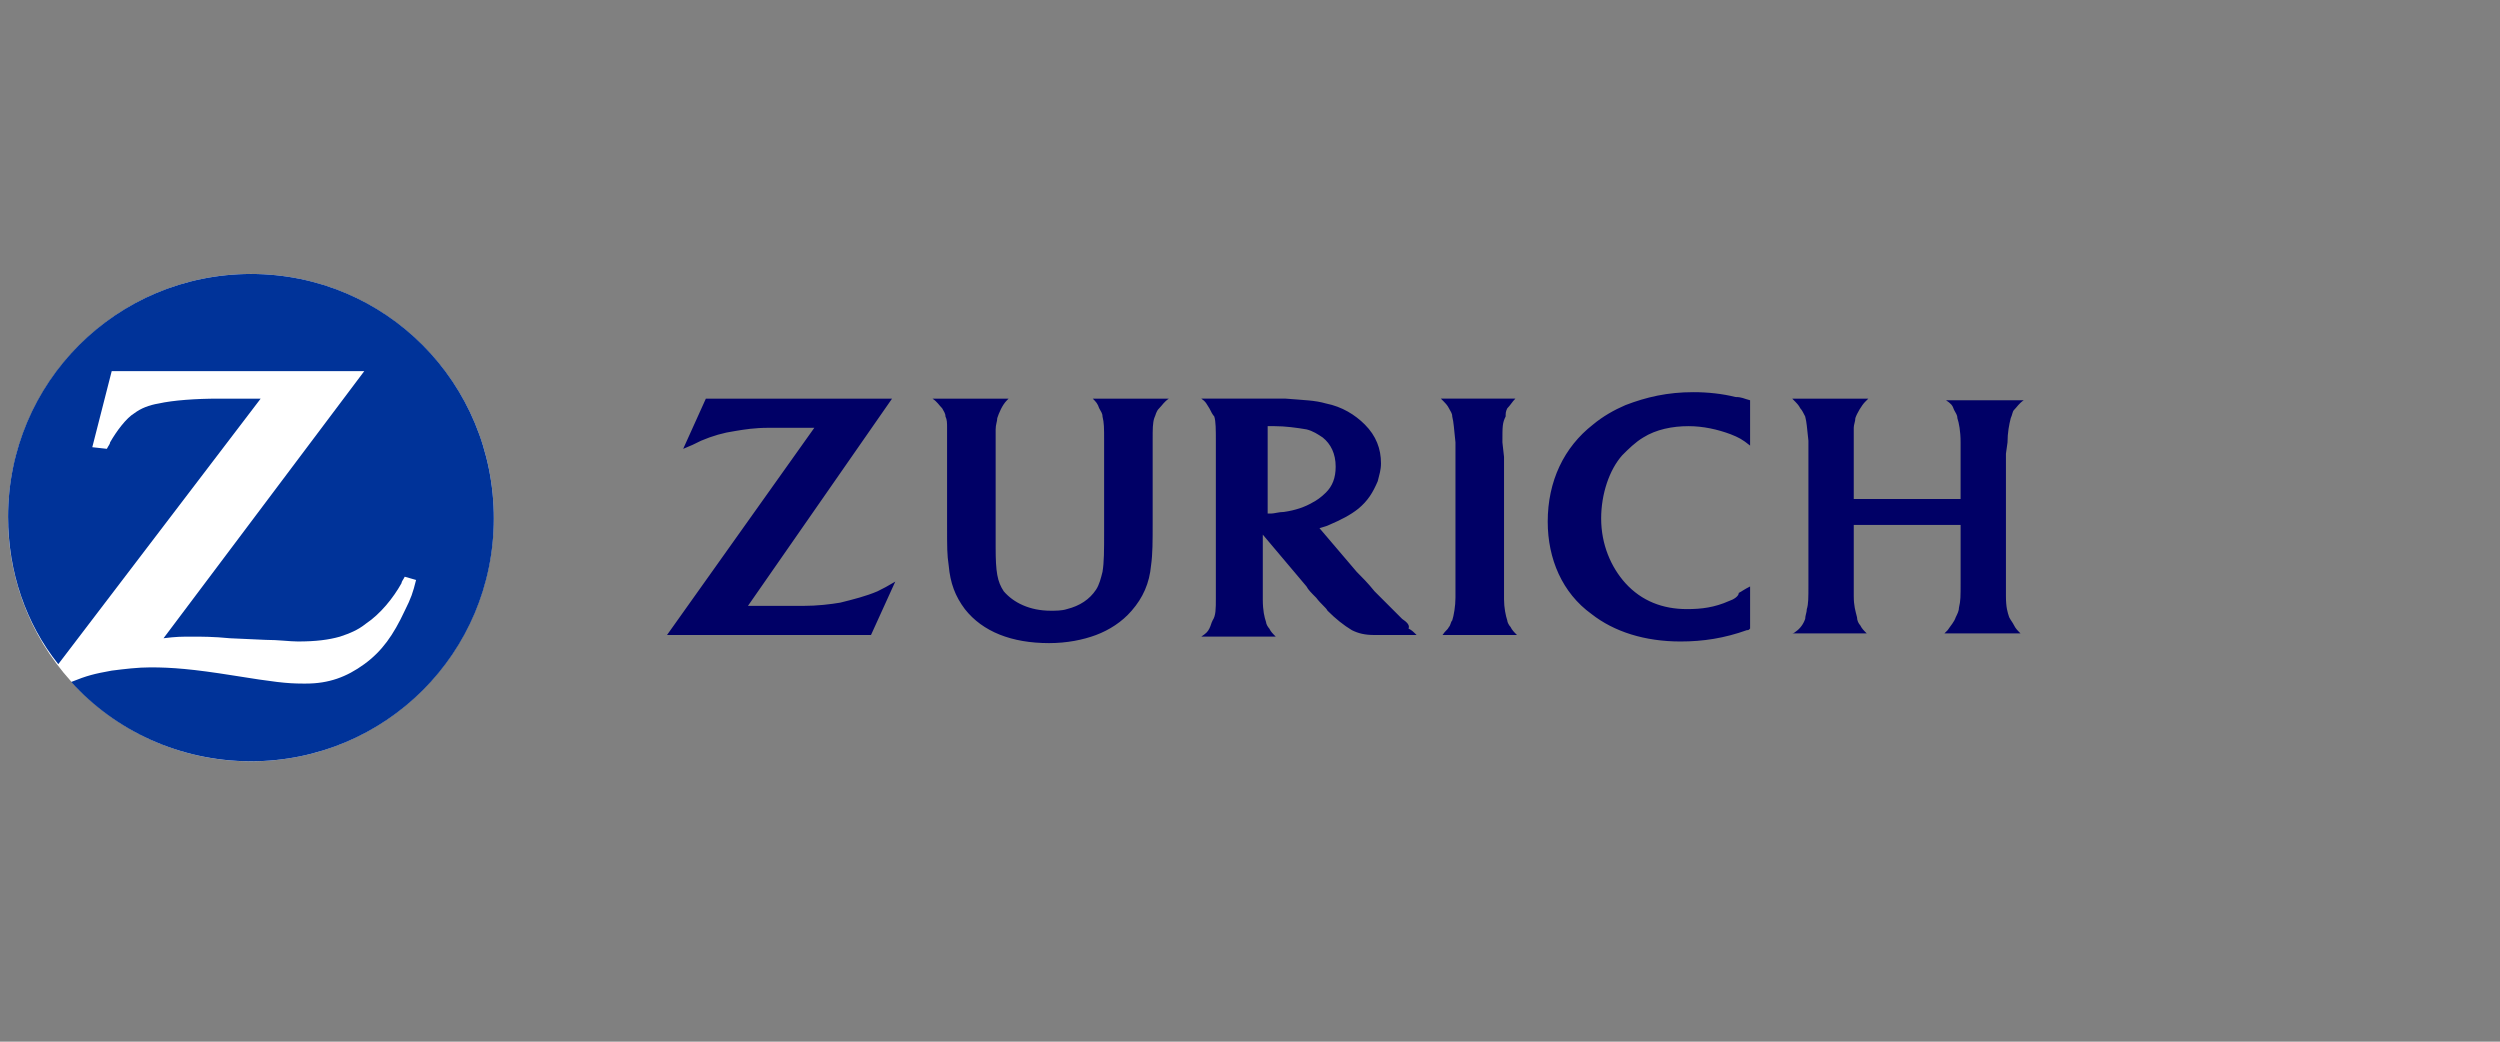 <svg height="80" viewBox="0 0 192 80" width="192" xmlns="http://www.w3.org/2000/svg"><rect x="0" y="0" width="192" height="80" fill="#808080" stroke="none"/><g fill="none" fill-rule="evenodd" transform="translate(0 21)"><path d="m100.839 17.572c-.622.373-1.368.622-2.238.746-.373 0-.746.124-.995.124-.124 0-.124 0-.249 0v-6.714h.497c.87 0 1.741.124 2.487.249.497.124.87.373 1.243.622.622.497.995 1.243.995 2.238 0 .87-.249 1.492-.746 1.989-.373.373-.746.622-.995.746m6.839 8.952c-.622-.622-1.243-1.243-2.114-2.114-.497-.622-.995-1.119-1.368-1.492l-2.86-3.357c.373-.124.497-.124.746-.249.87-.373 1.616-.746 2.238-1.243.746-.622 1.119-1.243 1.492-2.114.124-.497.249-.87.249-1.368 0-1.119-.373-2.114-1.243-2.984-.746-.746-1.741-1.368-2.984-1.616-.87-.249-1.616-.249-3.108-.373-.497 0-1.119 0-1.741 0h-4.725c.373.249.373.373.622.746.124.249.249.497.373.622.124.373.124.995.124 1.989v11.937c0 .87 0 1.368-.249 1.741-.124.249-.124.373-.249.622-.124.249-.249.373-.622.622h5.72c-.249-.249-.373-.373-.497-.622-.124-.124-.249-.373-.249-.497-.124-.373-.249-.87-.249-1.741 0-.249 0-.622 0-.87v-4.103l3.357 3.979c.124.249.373.497.746.87.373.497.746.746.87.995.622.622 1.243 1.119 1.865 1.492.497.249.995.373 1.741.373h.995 2.238c-.249-.249-.373-.373-.622-.497.124-.249-.124-.497-.497-.746m7.709-13.553c0-1.243 0-1.492.249-1.989 0-.249 0-.373.124-.622.249-.249.373-.497.622-.746h-5.72c.373.373.497.497.622.746.124.249.249.373.249.622.124.497.124.87.249 1.989v1.119 10.818c0 .622-.124 1.368-.249 1.741-.124.124-.124.373-.249.497-.124.249-.249.249-.497.622h5.72c-.249-.249-.373-.373-.497-.622-.124-.124-.249-.373-.249-.497-.124-.373-.249-.995-.249-1.616v-10.942zm17.407 12.185c-1.119.497-2.114.622-3.233.622-1.865 0-3.481-.622-4.725-1.989-1.119-1.243-1.865-2.984-1.865-4.974 0-1.865.622-3.73 1.616-4.849.497-.497.995-.995 1.616-1.368.995-.622 2.238-.87 3.481-.87 1.119 0 2.238.249 3.233.622.622.249.87.373 1.492.87v-3.481c-.497-.124-.622-.249-1.119-.249-.995-.249-2.114-.373-3.233-.373-1.989 0-3.606.373-5.222.995-.87.373-1.741.87-2.487 1.492-2.238 1.741-3.481 4.352-3.481 7.46 0 2.86 1.119 5.471 3.357 7.087 1.741 1.368 4.103 2.114 6.839 2.114 1.741 0 3.357-.249 5.098-.87.124 0 .124 0 .249-.124v-3.233c-.497.249-.622.373-.87.497 0 .249-.373.497-.746.622m21.386-12.185c0-.746.124-1.368.249-1.865.124-.249.124-.497.249-.622.249-.249.373-.497.746-.746h-5.968c.373.249.497.373.622.746.124.249.249.373.249.622.124.373.249.995.249 1.865v4.352h-8.206v-3.357c0-.995 0-1.616 0-2.114 0-.249.124-.497.124-.746.124-.373.497-.995.746-1.243 0 0 .124-.124.249-.249h-5.844c.373.373.497.497.622.746.124.124.249.373.373.622.124.497.124.746.249 1.865v1.119 9.947c0 .995 0 1.492-.124 1.865 0 .249-.124.497-.124.746-.124.373-.373.746-.746.995 0 0-.124.124-.249.124h5.72c-.249-.249-.373-.373-.497-.622-.124-.124-.249-.373-.249-.622-.124-.497-.249-.87-.249-1.616 0-.373 0-.746 0-1.119v-4.352h8.206v4.476c0 .995 0 1.368-.124 1.865 0 .249-.124.497-.249.746-.124.373-.373.622-.622.995 0 0-.124.124-.249.249h5.844c-.249-.249-.373-.373-.497-.622-.124-.249-.249-.373-.373-.622-.124-.373-.249-.746-.249-1.616 0-.497 0-.87 0-.995v-9.947zm-89.649 12.31c-.746.124-1.741.249-2.86.249-.373 0-.87 0-1.492 0h-2.735l11.066-15.915h-14.299l-1.741 3.855c.622-.249.87-.373 1.368-.622.87-.373 1.741-.622 2.611-.746.746-.124 1.492-.249 2.611-.249h1.368 2.114l-11.315 15.915h15.667l1.865-4.103c-.622.373-.87.497-1.368.746-.87.373-1.865.622-2.86.87m19.894-14.921c.124.249.249.373.249.622.124.497.124.87.124 1.865v6.963c0 1.492 0 2.362-.124 3.108-.124.497-.249.995-.497 1.368-.497.746-1.243 1.243-2.238 1.492-.373.124-.87.124-1.243.124-1.616 0-2.86-.622-3.606-1.492-.497-.746-.622-1.492-.622-3.357v-1.492-5.471c0-1.119 0-1.616 0-2.114 0-.373.124-.622.124-.87.124-.373.373-.995.746-1.368 0 0 .124-.124.124-.124h-5.844c.373.249.497.497.746.746.124.249.249.373.249.622.124.249.124.497.124.87v1.119.995 5.222c0 1.989 0 2.362.124 3.233.124 1.368.497 2.362 1.243 3.357 1.368 1.741 3.606 2.611 6.466 2.611 1.368 0 2.611-.249 3.606-.622s1.989-.995 2.735-1.865c.87-.995 1.368-2.114 1.492-3.481.124-.87.124-1.865.124-3.233v-5.222-.995-.249c0-.746 0-1.243.124-1.616.124-.249.124-.497.373-.746s.373-.497.746-.746h-5.844c.249.249.373.373.497.746" fill="#006" fill-rule="nonzero"/><ellipse cx="19.27" cy="18.755" fill="#fff" rx="18.65" ry="18.715"/><path d="m19.273.041c-10.32 0-18.651 8.331-18.651 18.651 0 4.228 1.368 8.206 3.855 11.315l15.542-20.392h-1.616-1.616c-1.741 0-3.481.124-4.601.373-.746.124-1.368.373-1.865.746-.622.373-1.368 1.368-1.865 2.238 0 .124-.124.249-.249.497l-1.119-.124 1.492-5.844h19.397l-15.418 20.516c.995-.124 1.368-.124 2.238-.124.622 0 1.616 0 2.86.124l2.735.124c.995 0 1.865.124 2.487.124 1.368 0 2.362-.124 3.233-.373.746-.249 1.368-.497 1.989-.995 1.119-.746 2.114-1.989 2.735-3.108 0-.124.124-.249.249-.497l.87.249c-.249.995-.373 1.368-.87 2.362-.87 1.865-1.741 3.108-3.108 4.103s-2.735 1.492-4.476 1.492h-.249c-1.243 0-2.238-.124-5.347-.622-3.108-.497-4.725-.622-6.341-.622-.995 0-1.989.124-2.984.249-1.368.249-1.865.373-3.108.87 3.357 3.73 8.331 6.093 13.802 6.093 10.32 0 18.651-8.331 18.651-18.651 0-10.444-8.331-18.775-18.651-18.775" fill="#039" fill-rule="nonzero"/></g></svg>